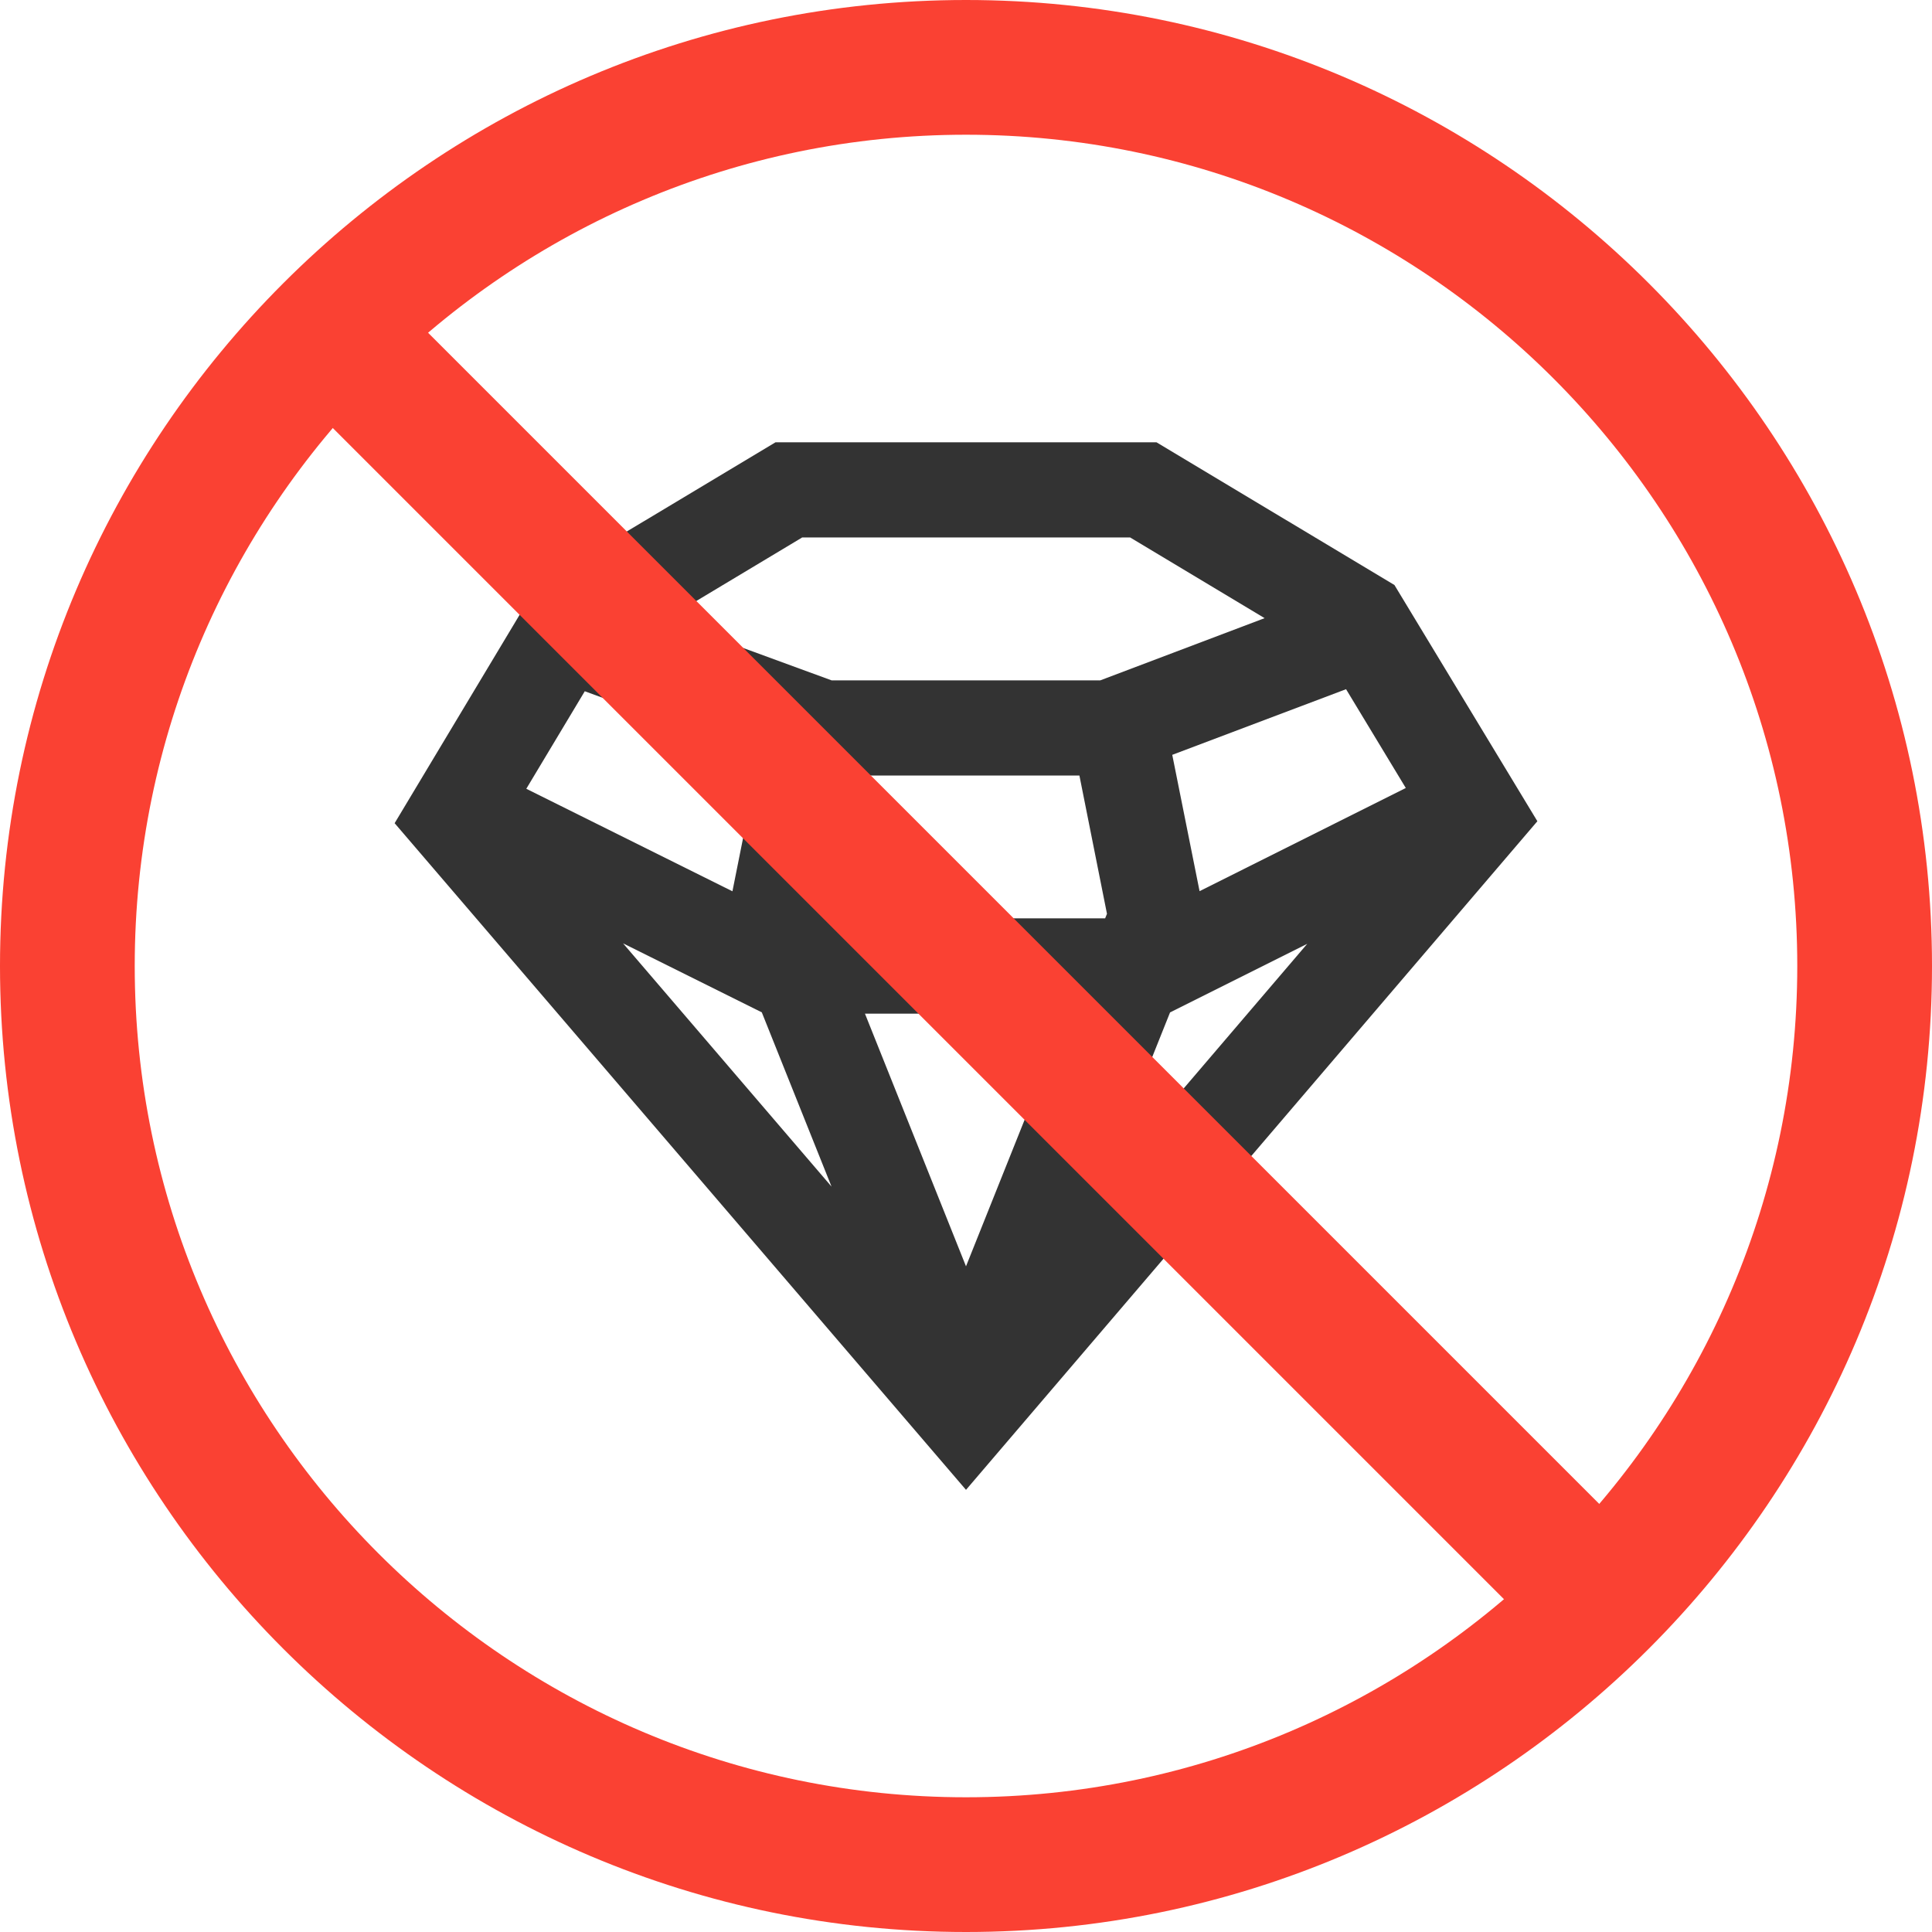<?xml version="1.0" encoding="UTF-8"?>
<svg id="uuid-5ed5a9b9-8ebf-41d6-852a-68c27d65ddc3" data-name="レイヤー 2" xmlns="http://www.w3.org/2000/svg" viewBox="0 0 157.74 157.74">
  <g id="uuid-6fed8e22-47d1-4616-abd8-14a1ca1f3cb2" data-name="レイヤー 1">
    <g>
      <path d="M113.86,47.77l-19.44-11.66h-31.1l-19.44,11.66-11.66,19.44,46.65,54.43,46.65-54.59-11.66-19.27ZM62.2,82.66l5.69,14.22-17.02-19.86,11.34,5.64ZM88.13,63.32l2.25,11.29-.15.37h-22.73l-.15-.37,2.25-11.29h18.51ZM87.12,82.76l-8.25,20.63-8.25-20.63h16.51ZM95.53,82.66l11.2-5.6-16.84,19.71,5.64-14.11ZM114.79,64.33l-16.85,8.43-2.23-11.13,14.19-5.36,4.88,8.07ZM65.48,43.88h26.79l10.98,6.59-13.42,5.08h-21.93l-13.57-4.97s11.15-6.69,11.15-6.69ZM47.75,56.44l14.27,5.23-2.22,11.1-16.83-8.37,4.78-7.97Z" fill="#333" stroke-width="0"/>
      <g>
        <path d="M78.87,157.74C35.38,157.74,0,122.36,0,78.87S35.38,0,78.87,0s78.87,35.38,78.87,78.87-35.38,78.87-78.87,78.87ZM78.87,11C41.45,11,11,41.45,11,78.87s30.45,67.87,67.87,67.87,67.87-30.45,67.87-67.87S116.29,11,78.87,11Z" fill="#fa4133" stroke-width="0"/>
        <rect x="73.48" y="5.98" width="11" height="146.01" transform="translate(-32.71 78.98) rotate(-45)" fill="#fa4133" stroke-width="0"/>
      </g>
    </g>
  </g>
</svg>